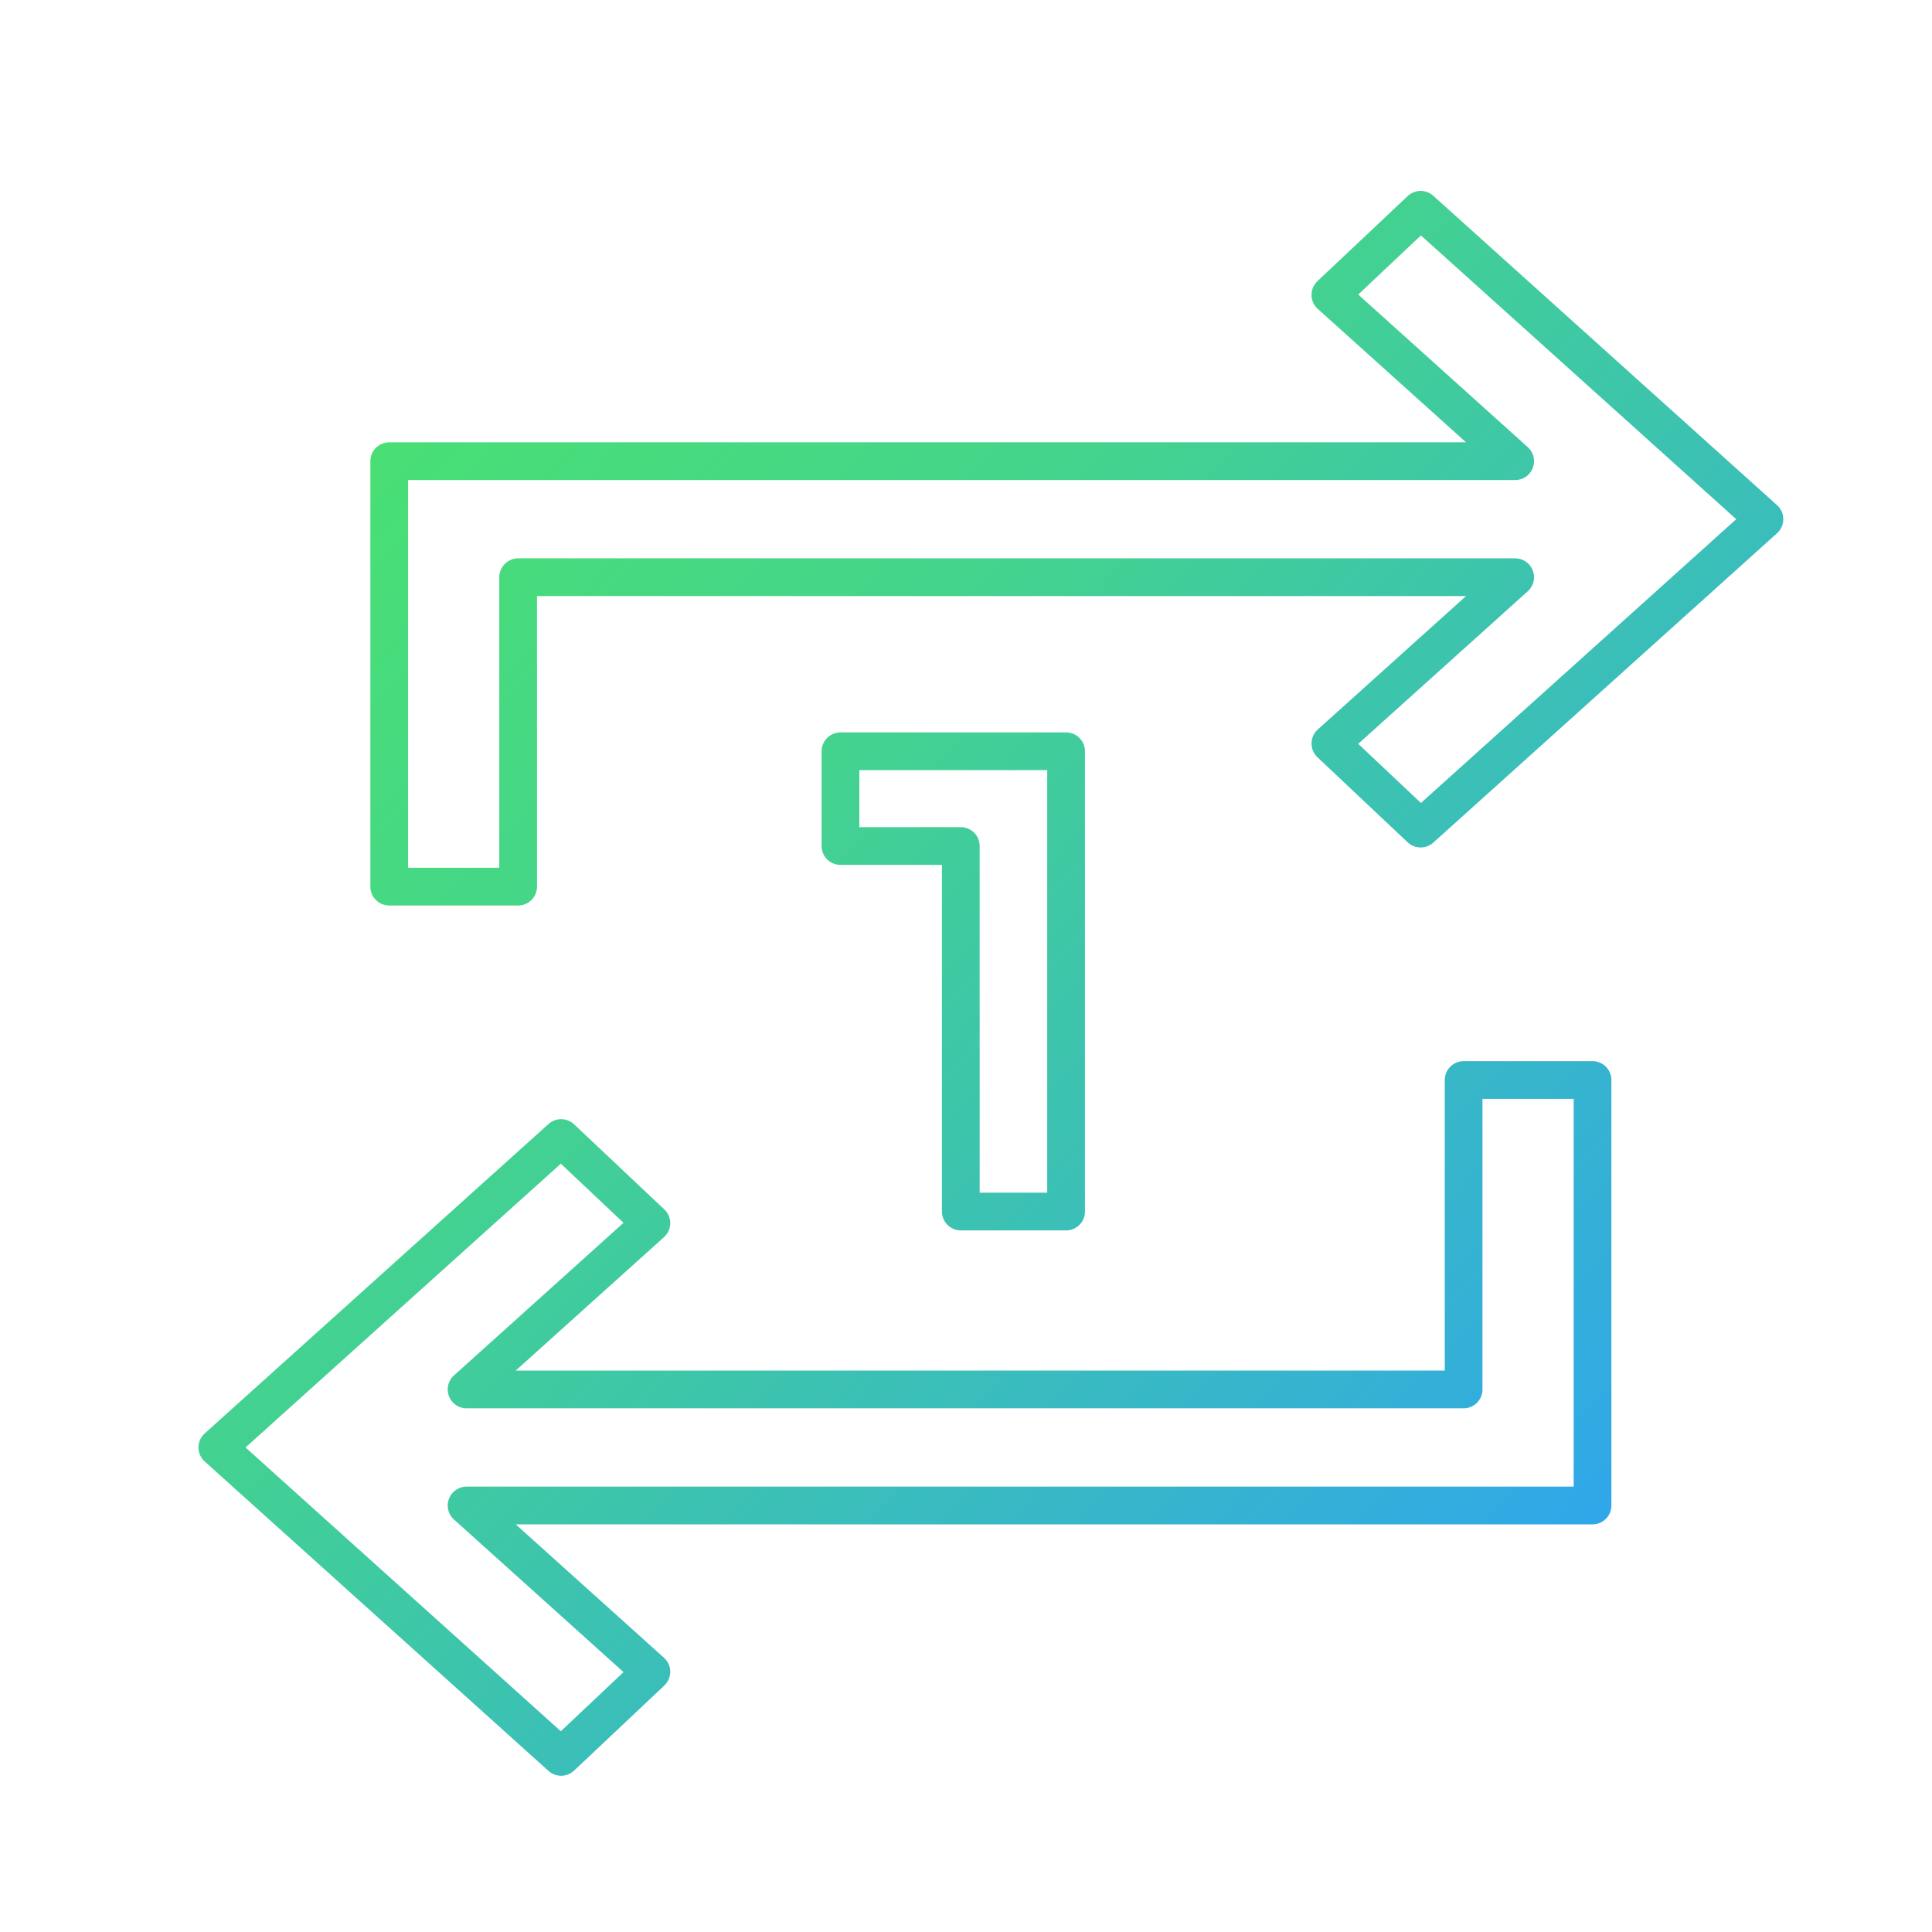 <?xml version="1.0" encoding="UTF-8" standalone="no"?> <svg xmlns="http://www.w3.org/2000/svg" xmlns:xlink="http://www.w3.org/1999/xlink" xmlns:serif="http://www.serif.com/" width="100%" height="100%" viewBox="0 0 512 512" version="1.1" xml:space="preserve" style="fill-rule:evenodd;clip-rule:evenodd;stroke-linejoin:round;stroke-miterlimit:2;"><path d="M254.621,321.068l-0,-96.863l-31.889,0l-0,-25.112l59.791,-0l0,121.975l-27.902,-0Zm-105.917,144.525l-91.111,-82l91.111,-82l23.917,22.55l-48.973,44.075l264.223,-0l-0,-82l34.166,-0l0,112.75l-298.389,-0l48.973,44.075l-23.917,22.55Zm-45.556,-230.625l0,-112.75l298.389,-0l-48.972,-44.075l23.917,-22.55l91.111,82l-91.111,82l-23.917,-22.55l48.972,-44.075l-264.222,-0l0,82l-34.167,-0Z" style="fill:none;fill-rule:nonzero;stroke:url(#_Linear1);stroke-width:10px;"></path><defs><linearGradient id="_Linear1" x1="0" y1="0" x2="1" y2="0" gradientUnits="userSpaceOnUse" gradientTransform="matrix(415.397,395,-395,415.397,19.697,35.225)"><stop offset="0" style="stop-color:#4de961;stop-opacity:1"></stop><stop offset="0.44" style="stop-color:#44d48c;stop-opacity:1"></stop><stop offset="1" style="stop-color:#2ea3f2;stop-opacity:1"></stop></linearGradient></defs></svg> 